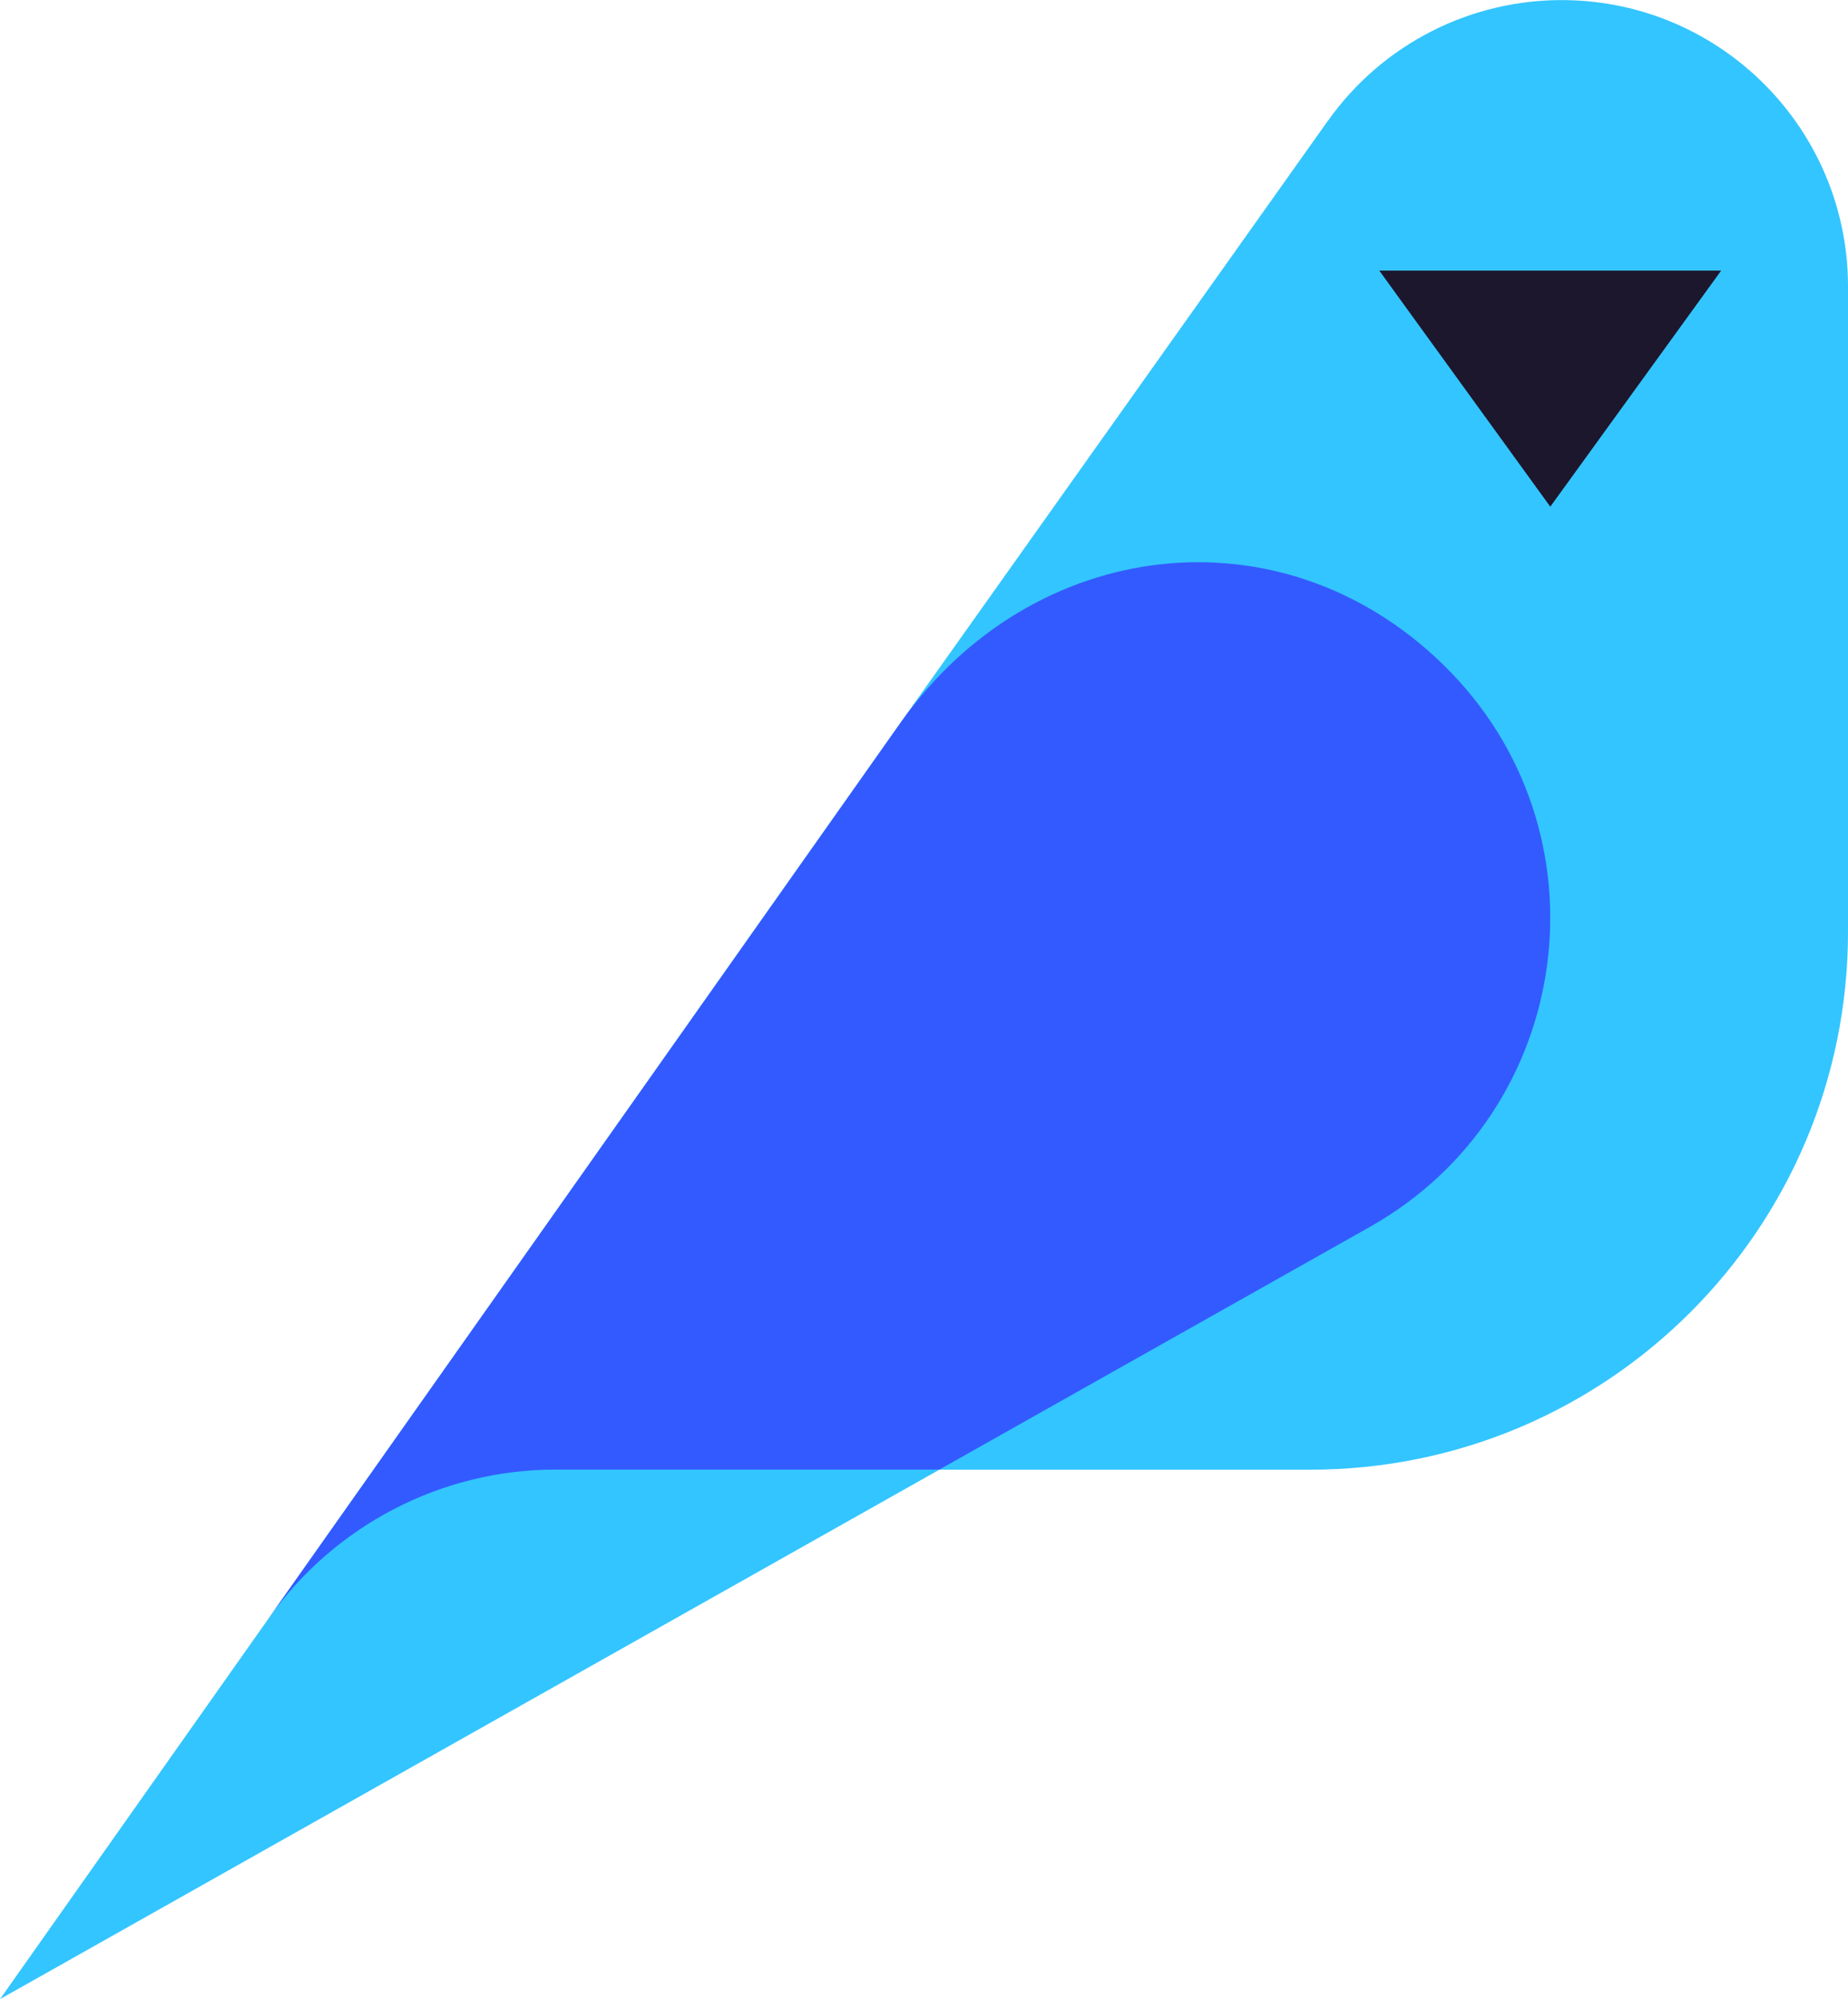 <?xml version="1.0" encoding="UTF-8"?>
<svg id="Layer_2" xmlns="http://www.w3.org/2000/svg" viewBox="0 0 169.58 183.43">
  <defs>
    <style>
      .cls-1 {
        fill: #335aff;
      }

      .cls-2 {
        fill: #1c172d;
      }

      .cls-3 {
        fill: #33c5ff;
      }
    </style>
  </defs>
  <g id="Layer_1-2" data-name="Layer_1">
    <g>
      <path class="cls-3" d="M121.86,11.07l-38.67,54.46,3.01,69.32h34c27.27.02,49.38-22.08,49.38-49.35V26.29c0-14.38-11.56-26.09-25.94-26.28h0c-8.64-.11-16.78,4.02-21.78,11.07Z"/>
      <polygon class="cls-3" points="0 183.43 83.2 65.52 125.71 112.57 86.2 134.85 0 183.43"/>
      <path class="cls-1" d="M82.64,66.31l-48.38,68.56-9.65,13.67c6.05-8.57,15.88-13.7,26.37-13.7h35.22l39.51-22.27c18.82-10.61,22.28-36.33,6.79-51.52-14.93-14.65-37.8-11.83-49.86,5.26Z"/>
      <polygon class="cls-2" points="126.57 24.83 129.66 29.1 130.79 30.66 142.26 46.49 157.94 24.83 126.57 24.83"/>
    </g>
  </g>
</svg>
